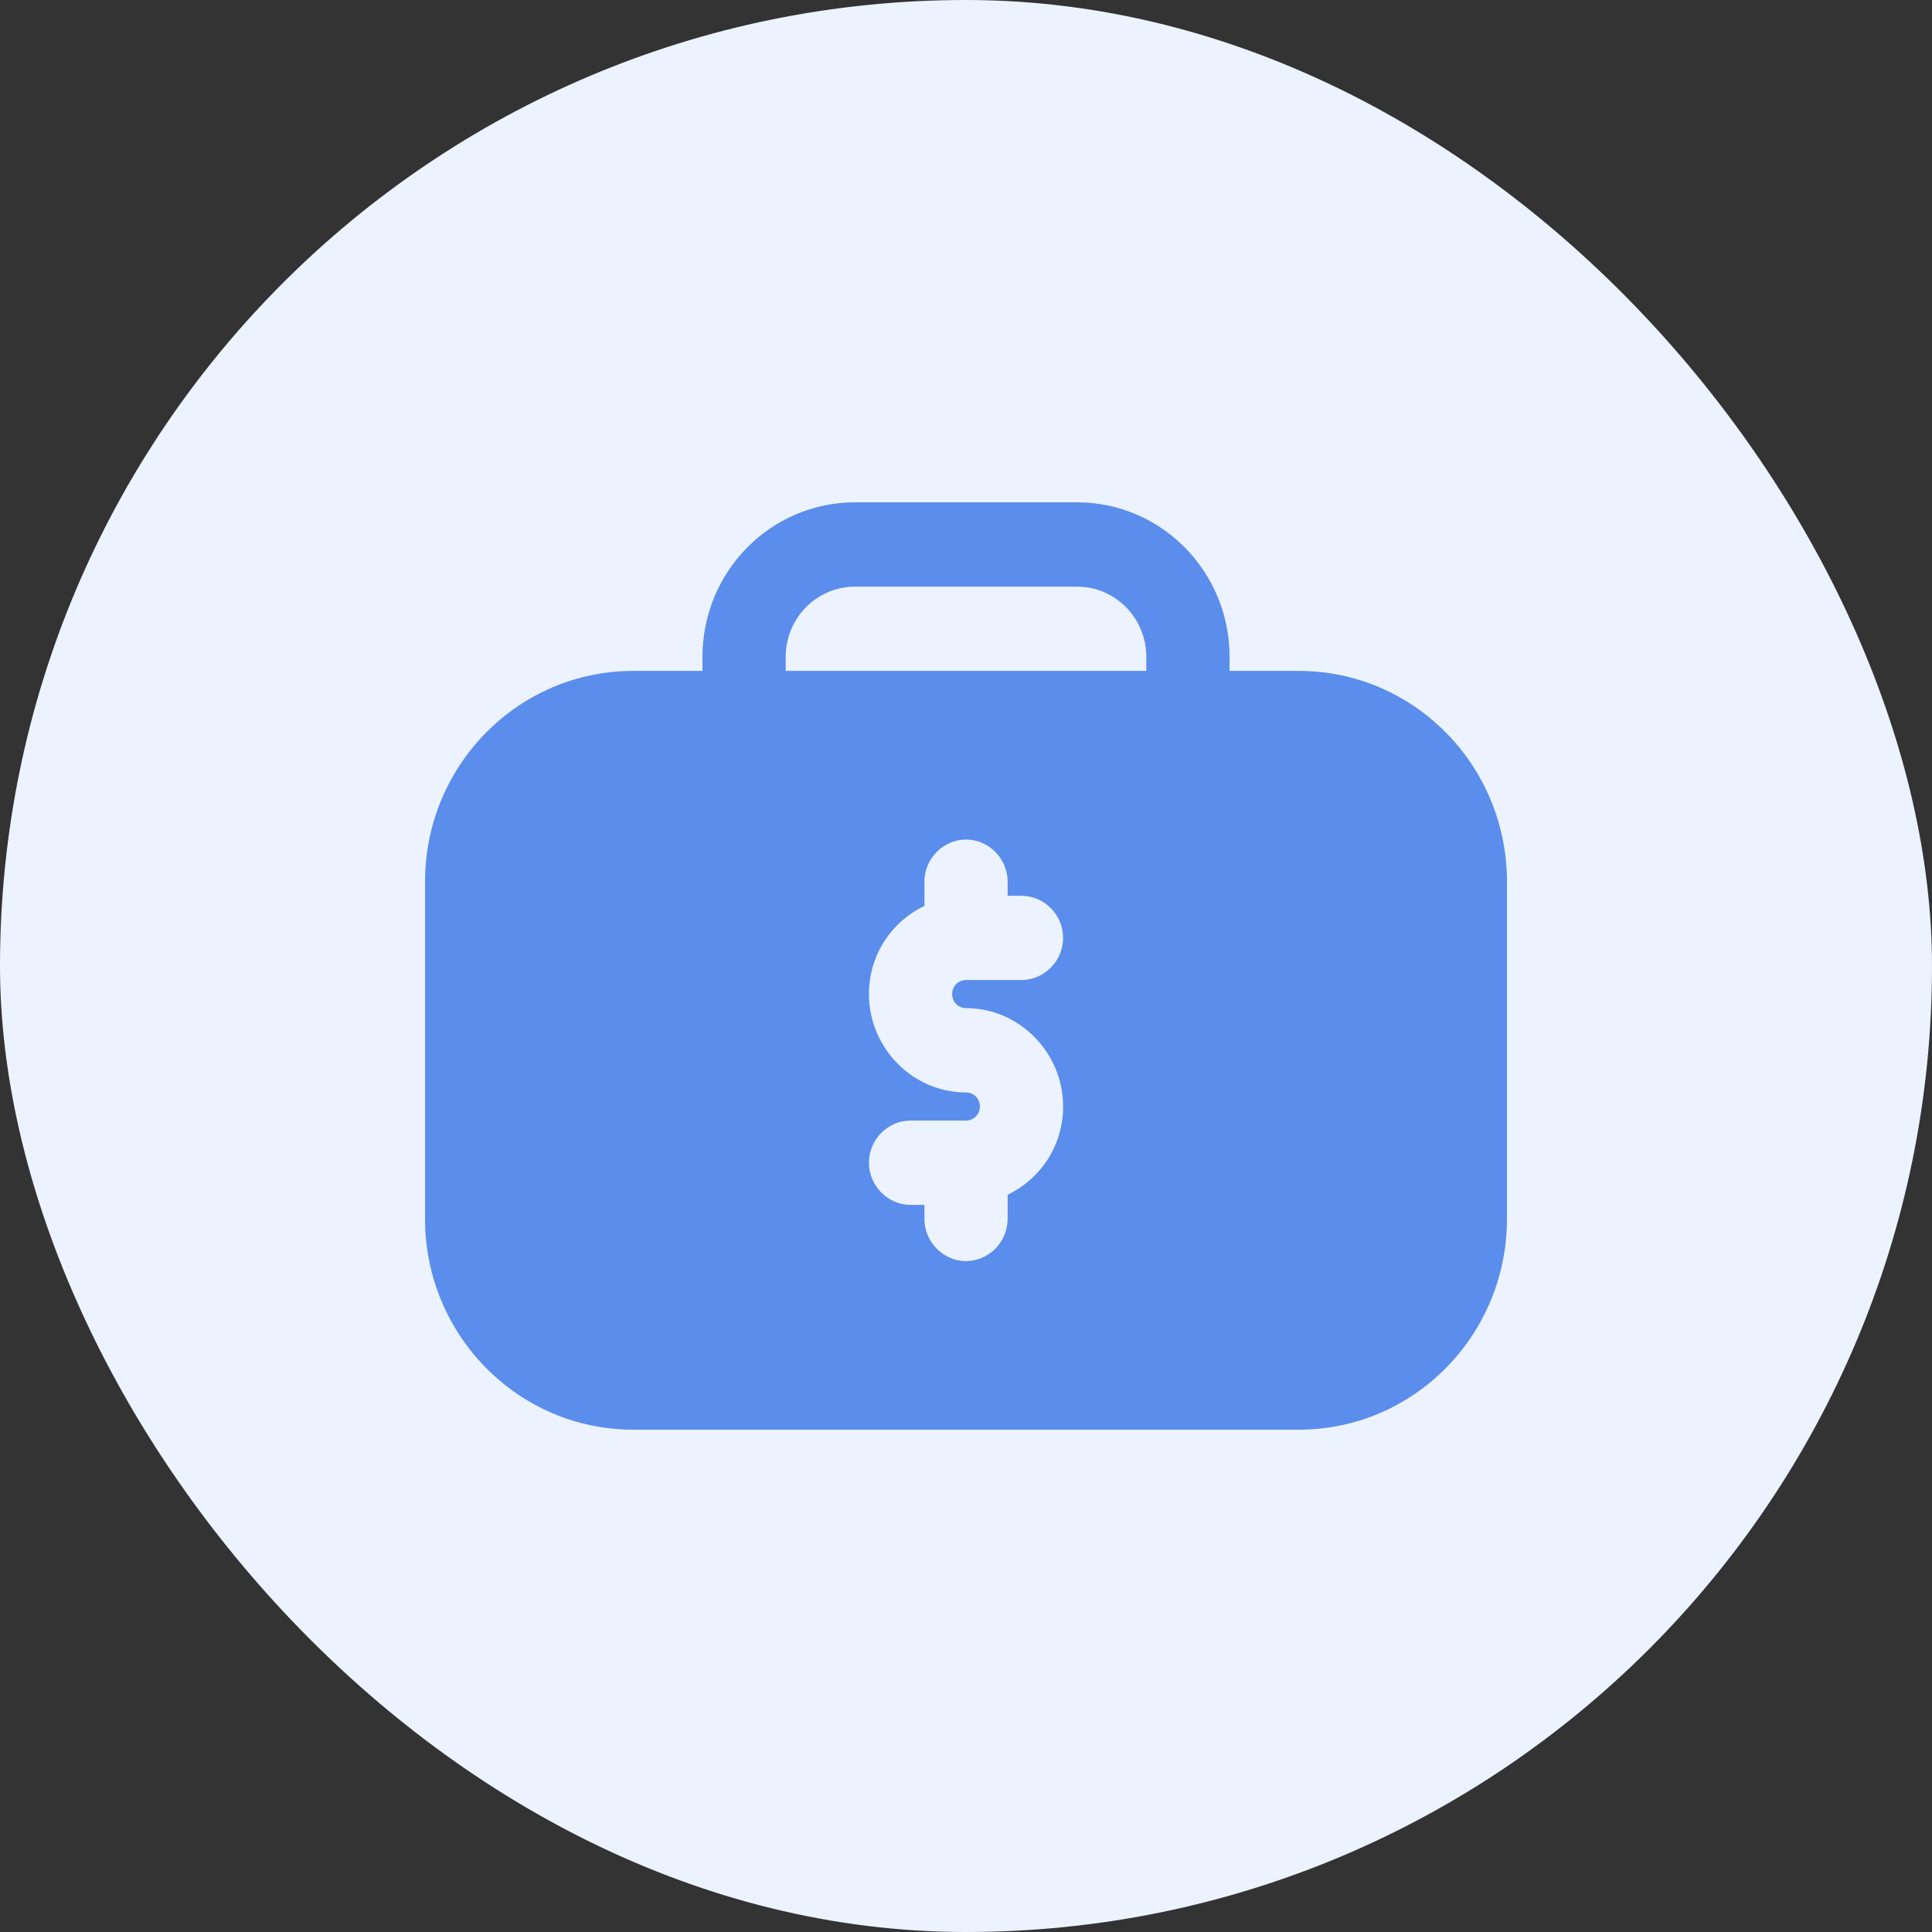 <svg width="42" height="42" viewBox="0 0 42 42" fill="none" xmlns="http://www.w3.org/2000/svg">
<rect x="0" y="0" width="42" height="42" fill="#333333" stroke="none"/>
<rect width="42" height="42" rx="21" fill="#ECF3FF"/>
<g clip-path="url(#clip0_1138_802)">
<path d="M28.237 14.585H26.73V14.28C26.73 12.423 25.246 10.92 23.413 10.92H18.588C16.755 10.92 15.271 12.423 15.271 14.28V14.585H13.763C11.267 14.585 9.24 16.638 9.24 19.167V26.498C9.24 29.027 11.267 31.08 13.763 31.08H28.237C30.734 31.08 32.76 29.027 32.76 26.498V19.167C32.76 16.638 30.734 14.585 28.237 14.585ZM17.08 14.28C17.08 13.437 17.756 12.753 18.588 12.753H23.413C24.245 12.753 24.92 13.437 24.92 14.28V14.585H17.08V14.28ZM21 21.916C22.158 21.916 23.111 22.881 23.111 24.055C23.111 24.91 22.616 25.631 21.905 25.973V26.498C21.905 26.999 21.495 27.415 21 27.415C20.506 27.415 20.096 26.999 20.096 26.498V26.193H19.794C19.3 26.193 18.89 25.777 18.89 25.276C18.89 24.775 19.3 24.36 19.794 24.36H21C21.169 24.36 21.302 24.226 21.302 24.055C21.302 23.883 21.169 23.749 21 23.749C19.842 23.749 18.89 22.784 18.89 21.611C18.89 20.756 19.384 20.035 20.096 19.693V19.167C20.096 18.666 20.506 18.251 21 18.251C21.495 18.251 21.905 18.666 21.905 19.167V19.473H22.206C22.701 19.473 23.111 19.888 23.111 20.389C23.111 20.89 22.701 21.305 22.206 21.305H21C20.831 21.305 20.699 21.44 20.699 21.611C20.699 21.782 20.831 21.916 21 21.916Z" fill="#5B8DEC"/>
</g>
<defs>
<clipPath id="clip0_1138_802">
<rect width="23.52" height="20.16" fill="white" transform="translate(9.24 10.92)"/>
</clipPath>
</defs>
</svg>
